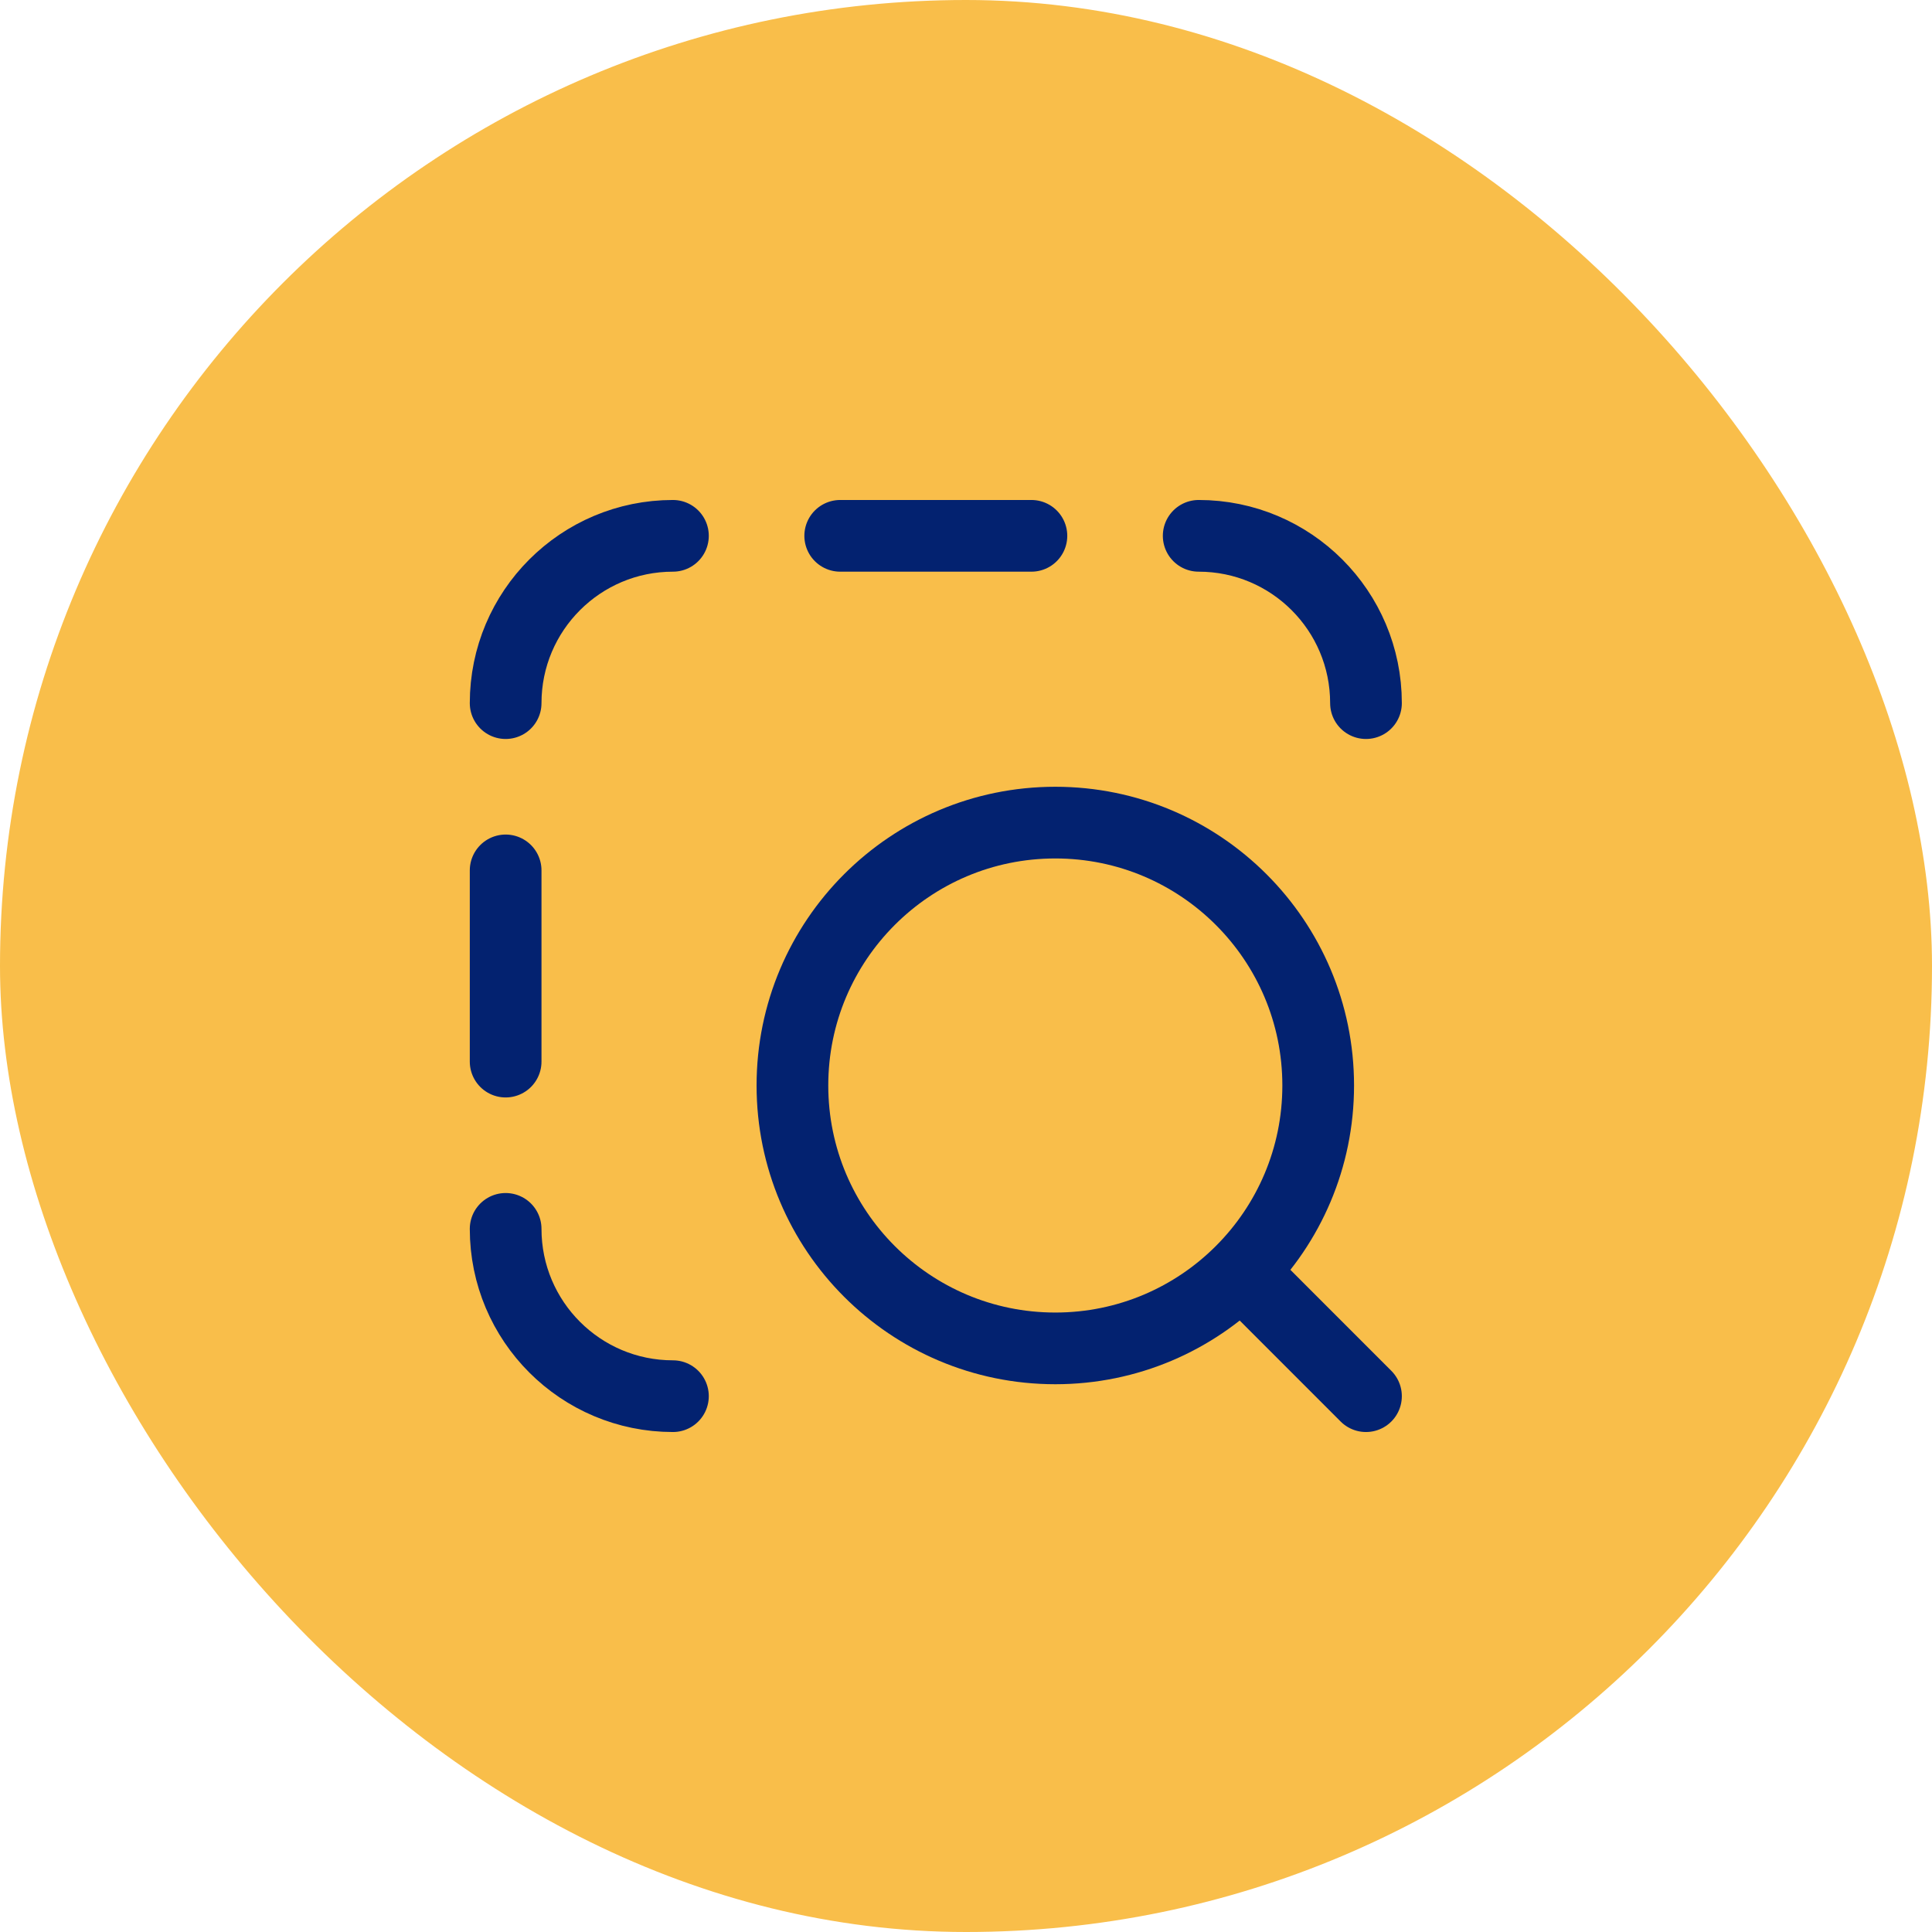 <svg width="64" height="64" viewBox="0 0 64 64" fill="none" xmlns="http://www.w3.org/2000/svg">
<rect width="64" height="64" rx="32" fill="#F9BE4A"/>
<path d="M41.294 42.292L45.25 46.25M43.667 35.958C43.667 31.149 39.768 27.25 34.958 27.25C30.149 27.25 26.25 31.149 26.25 35.958C26.25 40.768 30.149 44.667 34.958 44.667C39.768 44.667 43.667 40.768 43.667 35.958Z" stroke="#032270" stroke-width="2.375" stroke-linecap="round" stroke-linejoin="round"/>
<path d="M27.833 17.75H34.167M16.75 28.833V35.167M22.292 46.25C19.231 46.25 16.75 43.769 16.75 40.708M39.708 17.75C42.769 17.75 45.25 20.231 45.25 23.292M16.75 23.292C16.75 20.231 19.231 17.75 22.292 17.75" stroke="#032270" stroke-width="2.375" stroke-linecap="round" stroke-linejoin="round"/>
</svg>
